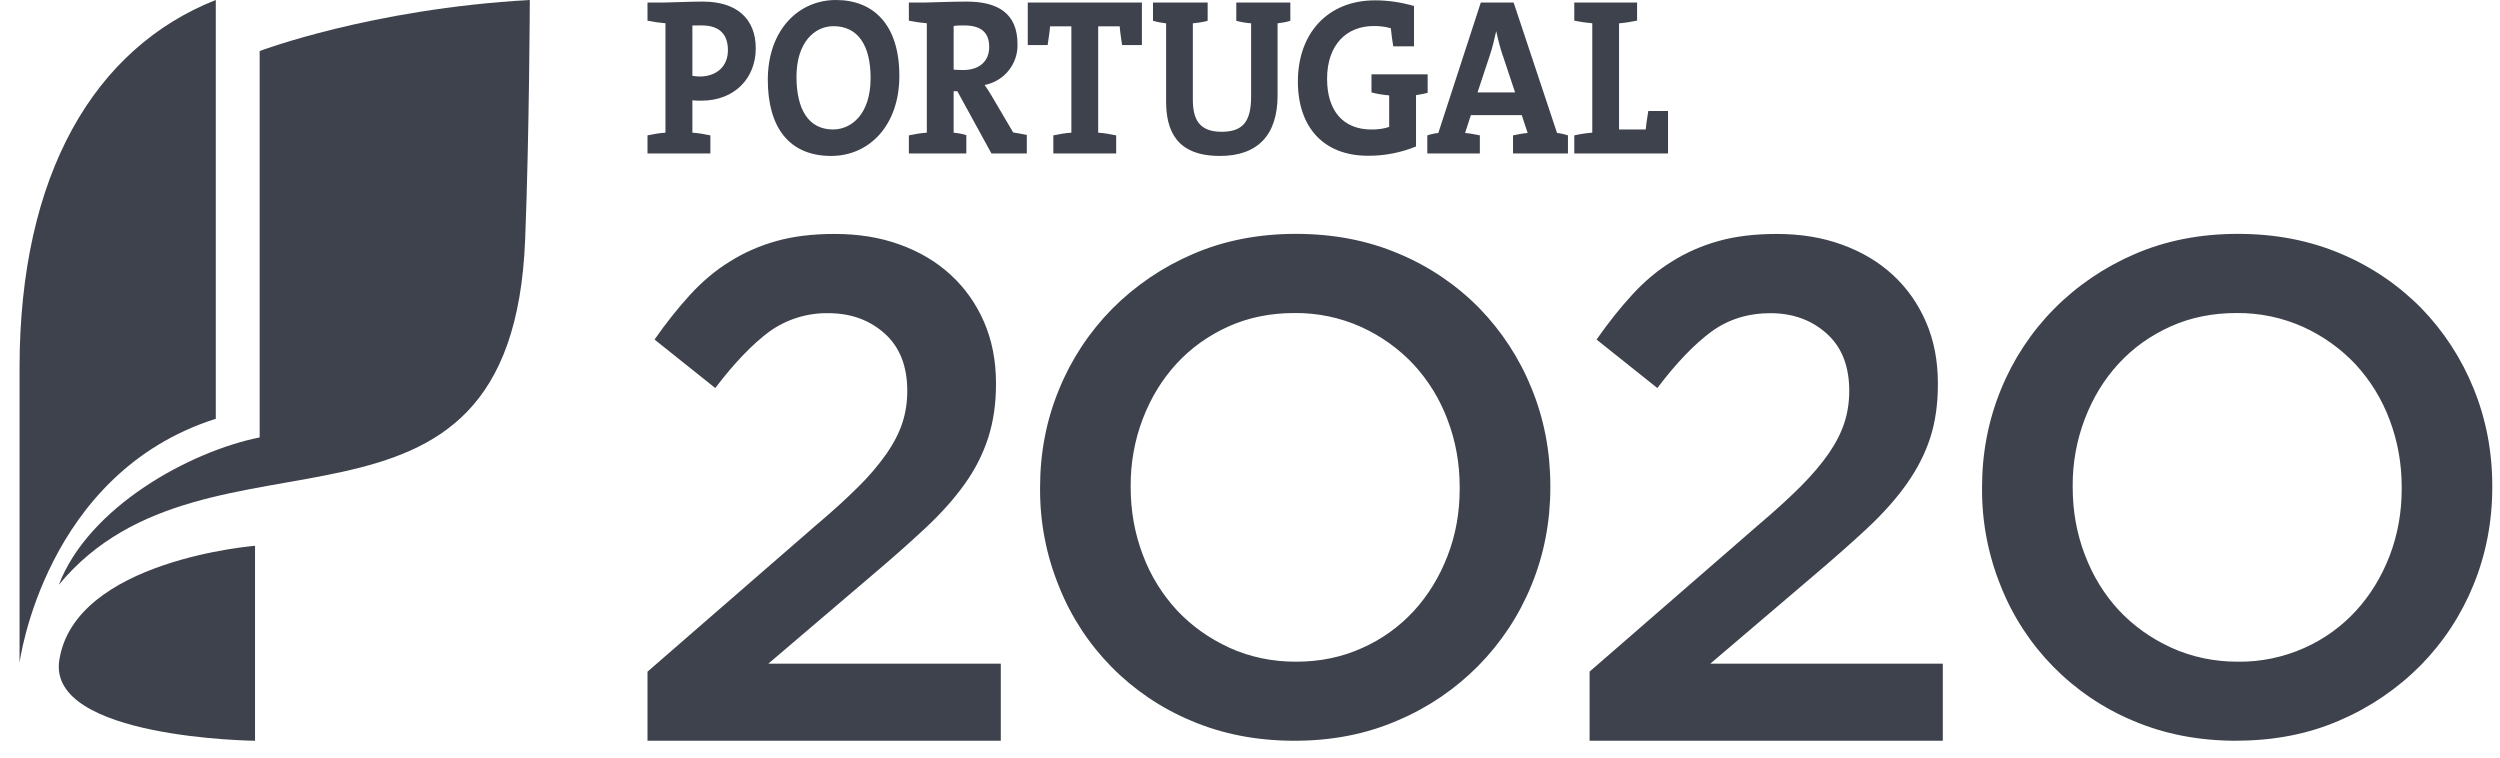 <svg width="66" height="20" viewBox="0 0 66 20" fill="none" xmlns="http://www.w3.org/2000/svg">
<path fill-rule="evenodd" clip-rule="evenodd" d="M17.095 17.731L21.536 13.872C21.98 13.498 22.353 13.157 22.661 12.85C22.936 12.58 23.186 12.287 23.408 11.973C23.598 11.697 23.736 11.427 23.823 11.162C23.909 10.9 23.952 10.619 23.952 10.318C23.952 9.666 23.753 9.16 23.353 8.803C22.953 8.446 22.458 8.268 21.869 8.268C21.311 8.258 20.764 8.429 20.311 8.754C19.863 9.086 19.388 9.58 18.883 10.244L17.28 8.964C17.586 8.524 17.901 8.13 18.219 7.782C18.539 7.433 18.885 7.14 19.26 6.909C19.643 6.668 20.059 6.485 20.496 6.364C20.943 6.238 21.456 6.176 22.034 6.176C22.66 6.176 23.236 6.267 23.758 6.458C24.28 6.647 24.728 6.913 25.103 7.26C25.478 7.606 25.77 8.019 25.98 8.502C26.189 8.986 26.294 9.523 26.294 10.113V10.151C26.294 10.668 26.224 11.134 26.089 11.556C25.948 11.99 25.74 12.4 25.473 12.771C25.195 13.162 24.846 13.554 24.421 13.95C23.998 14.346 23.504 14.781 22.937 15.26L20.284 17.521H26.421V19.556H17.094V17.731H17.095ZM34.211 17.469C34.847 17.469 35.428 17.349 35.961 17.107C36.479 16.878 36.944 16.544 37.326 16.128C37.705 15.714 38.001 15.231 38.215 14.677C38.43 14.123 38.536 13.532 38.536 12.902V12.864C38.536 12.236 38.43 11.642 38.215 11.081C38.014 10.541 37.709 10.045 37.318 9.62C36.926 9.204 36.456 8.868 35.934 8.631C35.382 8.383 34.781 8.258 34.175 8.264C33.539 8.264 32.956 8.382 32.424 8.622C31.894 8.864 31.439 9.189 31.059 9.603C30.681 10.014 30.384 10.499 30.171 11.054C29.954 11.621 29.846 12.223 29.85 12.829V12.864C29.85 13.493 29.957 14.088 30.171 14.649C30.372 15.189 30.677 15.685 31.069 16.11C31.455 16.521 31.916 16.851 32.453 17.099C32.99 17.343 33.576 17.469 34.211 17.469ZM34.176 19.556C33.182 19.556 32.274 19.38 31.453 19.03C29.853 18.363 28.592 17.082 27.956 15.479C27.622 14.661 27.453 13.785 27.458 12.902V12.864C27.458 11.953 27.624 11.093 27.956 10.287C28.278 9.494 28.753 8.772 29.354 8.16C29.965 7.544 30.691 7.051 31.49 6.708C32.312 6.352 33.219 6.174 34.212 6.174C35.208 6.174 36.114 6.35 36.935 6.701C37.73 7.034 38.45 7.521 39.053 8.134C39.646 8.745 40.115 9.463 40.433 10.25C40.763 11.058 40.929 11.917 40.929 12.828V12.864C40.929 13.776 40.763 14.637 40.433 15.442C39.779 17.053 38.508 18.34 36.898 19.02C36.077 19.377 35.17 19.556 34.176 19.556ZM41.965 17.731L46.406 13.872C46.848 13.498 47.222 13.157 47.53 12.85C47.838 12.541 48.086 12.249 48.277 11.973C48.467 11.697 48.605 11.427 48.691 11.162C48.777 10.9 48.82 10.619 48.82 10.318C48.82 9.666 48.622 9.16 48.221 8.803C47.822 8.446 47.326 8.268 46.738 8.268C46.147 8.268 45.628 8.431 45.182 8.754C44.732 9.086 44.256 9.58 43.754 10.244L42.149 8.964C42.457 8.524 42.769 8.13 43.089 7.782C43.408 7.433 43.756 7.14 44.13 6.909C44.513 6.668 44.929 6.485 45.365 6.364C45.813 6.238 46.326 6.176 46.904 6.176C47.53 6.176 48.104 6.267 48.626 6.458C49.15 6.647 49.597 6.913 49.973 7.26C50.347 7.606 50.638 8.019 50.847 8.502C51.056 8.986 51.16 9.523 51.16 10.113V10.151C51.16 10.668 51.094 11.134 50.959 11.556C50.822 11.978 50.615 12.381 50.34 12.771C50.065 13.162 49.714 13.554 49.291 13.95C48.866 14.346 48.371 14.781 47.806 15.26L45.152 17.521H51.29V19.556H41.965V17.731ZM59.082 17.469C59.685 17.476 60.281 17.352 60.831 17.107C61.349 16.877 61.813 16.544 62.195 16.128C62.575 15.714 62.87 15.231 63.085 14.677C63.298 14.123 63.405 13.532 63.405 12.902V12.864C63.405 12.236 63.298 11.642 63.085 11.081C62.883 10.541 62.579 10.045 62.188 9.62C61.796 9.204 61.326 8.868 60.804 8.631C60.251 8.383 59.651 8.258 59.044 8.264C58.408 8.264 57.825 8.382 57.296 8.622C56.763 8.864 56.308 9.189 55.929 9.603C55.55 10.014 55.254 10.499 55.041 11.054C54.824 11.621 54.715 12.223 54.719 12.829V12.864C54.719 13.493 54.826 14.088 55.041 14.649C55.254 15.211 55.555 15.697 55.937 16.11C56.322 16.521 56.783 16.851 57.322 17.099C57.86 17.343 58.445 17.469 59.082 17.469ZM59.043 19.556C58.05 19.556 57.141 19.38 56.32 19.03C54.721 18.362 53.46 17.082 52.823 15.479C52.49 14.66 52.321 13.785 52.326 12.902V12.864C52.326 11.953 52.493 11.093 52.823 10.287C53.145 9.494 53.62 8.771 54.222 8.16C54.832 7.544 55.557 7.051 56.356 6.708C57.178 6.352 58.086 6.174 59.081 6.174C60.073 6.174 60.981 6.35 61.804 6.701C62.598 7.035 63.317 7.522 63.92 8.133C64.513 8.744 64.981 9.462 65.3 10.249C65.63 11.057 65.796 11.916 65.796 12.827V12.863C65.796 13.774 65.629 14.636 65.3 15.441C64.978 16.234 64.503 16.957 63.901 17.569C63.29 18.184 62.565 18.676 61.766 19.019C60.945 19.376 60.036 19.554 59.043 19.554M41.561 4.051V3.574C41.717 3.538 41.876 3.514 42.036 3.503V0.614C41.877 0.601 41.718 0.578 41.561 0.546V0.067H43.219V0.544C43.079 0.574 42.909 0.602 42.743 0.616V3.418H43.448C43.459 3.276 43.486 3.107 43.515 2.931H44.036V4.051H41.561ZM39.67 1.46C39.603 1.254 39.547 1.044 39.503 0.832H39.497C39.452 1.032 39.4 1.266 39.322 1.488L39.007 2.439H39.998L39.672 1.46H39.67ZM39.944 4.051V3.574C40.059 3.55 40.206 3.519 40.33 3.511L40.174 3.039H38.831L38.678 3.511C38.806 3.52 38.953 3.55 39.068 3.574V4.052H37.681V3.574C37.771 3.544 37.878 3.519 37.971 3.512L39.093 0.067H39.96L41.106 3.511C41.197 3.52 41.308 3.544 41.394 3.574V4.052H39.944V4.051ZM37.383 2.511V3.867C36.981 4.031 36.549 4.115 36.114 4.112C34.952 4.112 34.264 3.368 34.264 2.152C34.264 0.881 35.05 0.009 36.303 0.009C36.649 0.009 36.99 0.061 37.33 0.158V1.224H36.782C36.755 1.066 36.734 0.906 36.718 0.746C36.571 0.704 36.419 0.685 36.266 0.687C35.552 0.687 35.035 1.178 35.035 2.08C35.035 2.927 35.46 3.419 36.207 3.419C36.38 3.419 36.534 3.399 36.674 3.35V2.518C36.516 2.506 36.36 2.48 36.207 2.44V1.962H37.69V2.452C37.591 2.477 37.487 2.494 37.384 2.512L37.383 2.511ZM33.728 0.616V2.522C33.728 3.58 33.188 4.117 32.207 4.117C31.043 4.117 30.785 3.431 30.785 2.669V0.616C30.668 0.604 30.552 0.582 30.439 0.549V0.067H31.882V0.549C31.759 0.586 31.617 0.602 31.491 0.616V2.622C31.491 3.127 31.64 3.479 32.249 3.479C32.794 3.479 33.029 3.231 33.029 2.552V0.616C32.897 0.606 32.766 0.584 32.638 0.549V0.067H34.065V0.549C33.961 0.582 33.847 0.602 33.729 0.616H33.728ZM29.623 1.189C29.598 1.006 29.57 0.847 29.56 0.696H28.992V3.503C29.155 3.512 29.323 3.544 29.467 3.574V4.052H27.808V3.574C27.951 3.544 28.12 3.512 28.284 3.503V0.696H27.722C27.711 0.847 27.683 1.007 27.658 1.189H27.133V0.067H30.146V1.189H29.624H29.623ZM25.449 0.671C25.351 0.671 25.248 0.673 25.176 0.686V1.838C25.227 1.843 25.318 1.849 25.427 1.849C25.857 1.849 26.115 1.616 26.115 1.241C26.115 0.858 25.902 0.671 25.449 0.671ZM26.174 4.051L25.273 2.407H25.176V3.503C25.281 3.512 25.4 3.533 25.511 3.567V4.051H23.994V3.574C24.136 3.544 24.304 3.512 24.468 3.503V0.614C24.309 0.601 24.15 0.578 23.994 0.546V0.067H24.419C24.561 0.067 25.072 0.042 25.525 0.042C26.338 0.042 26.862 0.349 26.862 1.163C26.879 1.686 26.511 2.144 25.994 2.244C26.061 2.338 26.125 2.439 26.181 2.533L26.748 3.497C26.851 3.512 26.98 3.538 27.108 3.561V4.051H26.174ZM22.003 0.691C21.496 0.691 21.027 1.13 21.027 2.027C21.027 2.871 21.334 3.418 21.992 3.418C22.474 3.418 22.984 3.019 22.984 2.062C22.984 1.177 22.637 0.691 22.003 0.691ZM21.943 4.117C20.818 4.117 20.27 3.343 20.27 2.108C20.271 0.79 21.081 0 22.07 0C23.05 0 23.743 0.64 23.743 2.003C23.743 3.319 22.941 4.117 21.943 4.117ZM18.525 0.671C18.437 0.671 18.361 0.671 18.279 0.673V2.003C18.35 2.013 18.421 2.02 18.484 2.02C18.917 2.013 19.217 1.756 19.217 1.324C19.217 0.922 19.01 0.671 18.524 0.671H18.525ZM18.514 2.658C18.449 2.658 18.365 2.658 18.279 2.648V3.503C18.442 3.512 18.611 3.544 18.754 3.574V4.052H17.094V3.574C17.236 3.544 17.405 3.512 17.568 3.503V0.614C17.409 0.601 17.25 0.578 17.094 0.546V0.067H17.52C17.694 0.067 18.176 0.042 18.556 0.042C19.455 0.042 19.952 0.498 19.952 1.277C19.952 2.051 19.407 2.658 18.514 2.658ZM5.697 0C2.502 1.26 0.516 4.59 0.516 9.716V17.497C0.516 17.497 1.168 12.494 5.697 11.056V0Z" fill="#3E424C"/>
<path fill-rule="evenodd" clip-rule="evenodd" d="M6.855 11.548C5.024 11.913 2.341 13.377 1.553 15.439C5.484 10.677 13.508 15.278 13.864 6.326C13.975 3.49 13.987 0 13.987 0C9.797 0.233 6.855 1.347 6.855 1.347V11.547V11.548ZM6.733 14.409C6.733 14.409 1.97 14.784 1.565 17.431C1.246 19.5 6.733 19.556 6.733 19.556V14.409Z" fill="#3E424C"/>
</svg>
